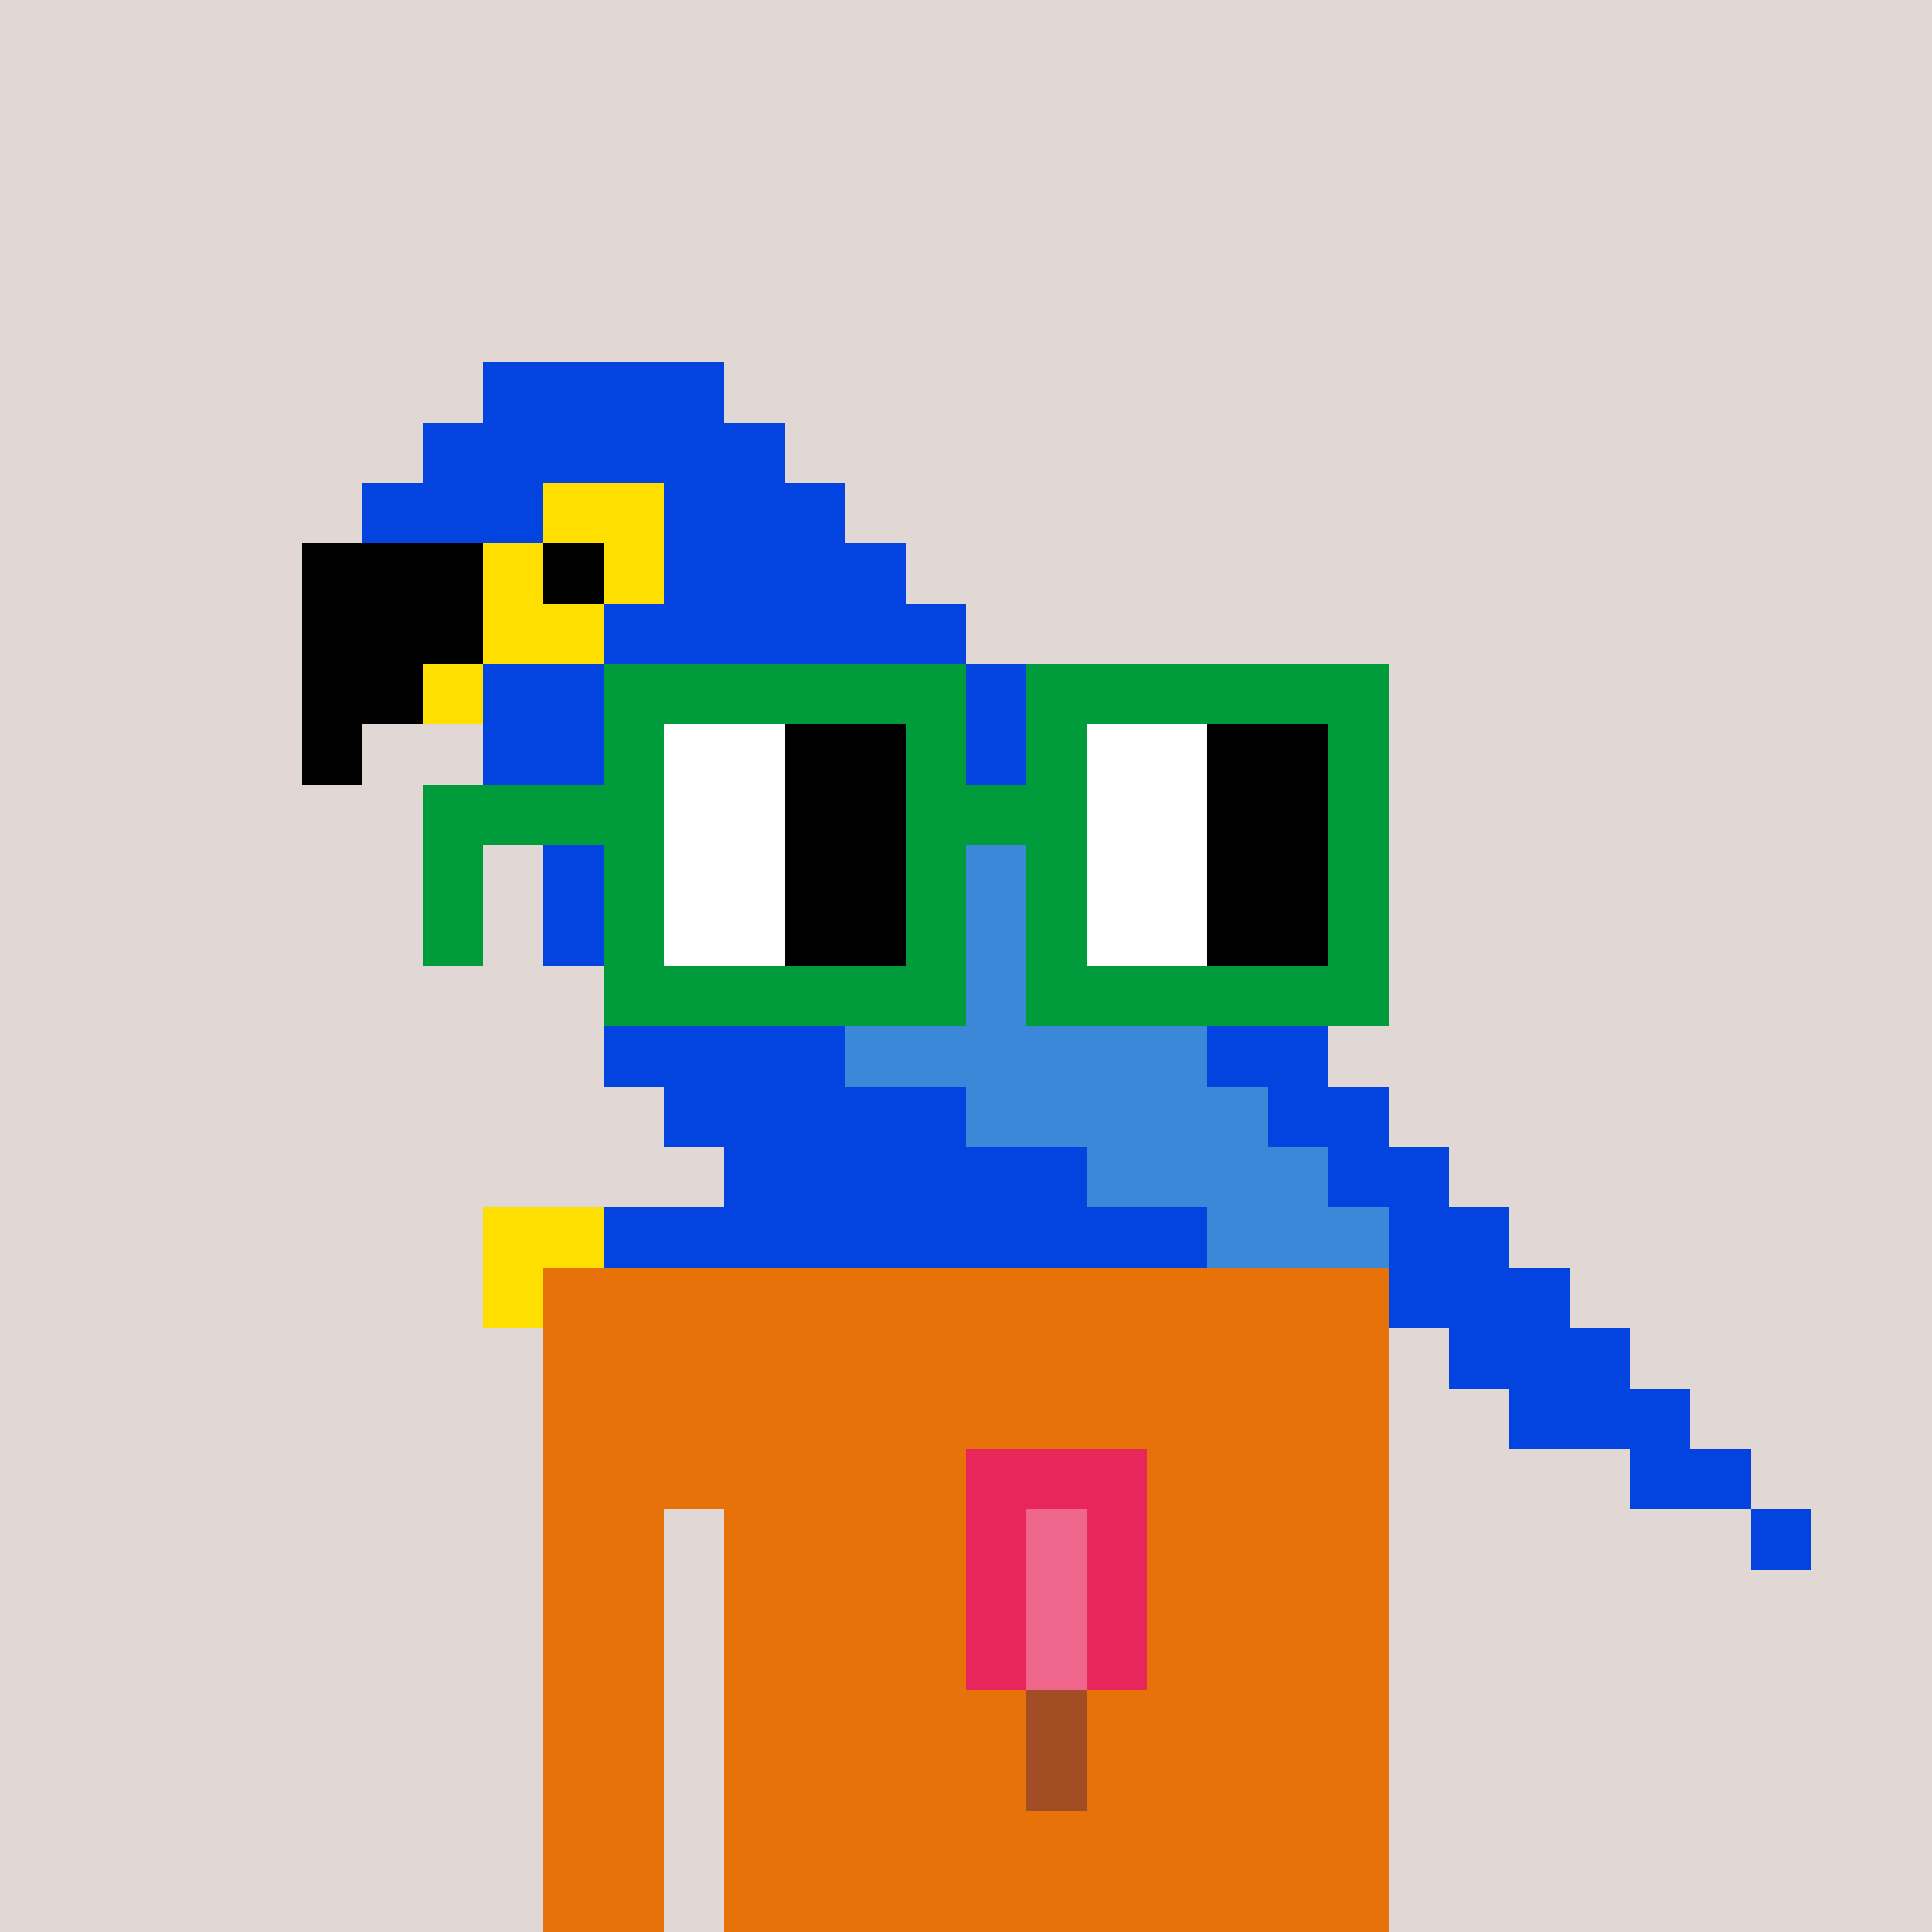 <svg width="320" height="320" viewBox="0 0 320 320" xmlns="http://www.w3.org/2000/svg" shape-rendering="crispEdges"><rect width="100%" height="100%" fill="#e1d7d5" /><rect width="140" height="10" x="90" y="210" fill="#e8720a" /><rect width="140" height="10" x="90" y="220" fill="#e8720a" /><rect width="140" height="10" x="90" y="230" fill="#e8720a" /><rect width="140" height="10" x="90" y="240" fill="#e8720a" /><rect width="20" height="10" x="90" y="250" fill="#e8720a" /><rect width="110" height="10" x="120" y="250" fill="#e8720a" /><rect width="20" height="10" x="90" y="260" fill="#e8720a" /><rect width="110" height="10" x="120" y="260" fill="#e8720a" /><rect width="20" height="10" x="90" y="270" fill="#e8720a" /><rect width="110" height="10" x="120" y="270" fill="#e8720a" /><rect width="20" height="10" x="90" y="280" fill="#e8720a" /><rect width="110" height="10" x="120" y="280" fill="#e8720a" /><rect width="20" height="10" x="90" y="290" fill="#e8720a" /><rect width="110" height="10" x="120" y="290" fill="#e8720a" /><rect width="20" height="10" x="90" y="300" fill="#e8720a" /><rect width="110" height="10" x="120" y="300" fill="#e8720a" /><rect width="20" height="10" x="90" y="310" fill="#e8720a" /><rect width="110" height="10" x="120" y="310" fill="#e8720a" /><rect width="30" height="10" x="160" y="240" fill="#e9265c" /><rect width="10" height="10" x="160" y="250" fill="#e9265c" /><rect width="10" height="10" x="170" y="250" fill="#ee668c" /><rect width="10" height="10" x="180" y="250" fill="#e9265c" /><rect width="10" height="10" x="160" y="260" fill="#e9265c" /><rect width="10" height="10" x="170" y="260" fill="#ee668c" /><rect width="10" height="10" x="180" y="260" fill="#e9265c" /><rect width="10" height="10" x="160" y="270" fill="#e9265c" /><rect width="10" height="10" x="170" y="270" fill="#ee668c" /><rect width="10" height="10" x="180" y="270" fill="#e9265c" /><rect width="10" height="10" x="170" y="280" fill="#a34d25" /><rect width="10" height="10" x="170" y="290" fill="#a34d25" /><rect width="40" height="10" x="80" y="60" fill="#0343df" /><rect width="60" height="10" x="70" y="70" fill="#0343df" /><rect width="30" height="10" x="60" y="80" fill="#0343df" /><rect width="20" height="10" x="90" y="80" fill="#ffdf00" /><rect width="30" height="10" x="110" y="80" fill="#0343df" /><rect width="30" height="10" x="50" y="90" fill="#000000" /><rect width="10" height="10" x="80" y="90" fill="#ffdf00" /><rect width="10" height="10" x="90" y="90" fill="#000000" /><rect width="10" height="10" x="100" y="90" fill="#ffdf00" /><rect width="40" height="10" x="110" y="90" fill="#0343df" /><rect width="30" height="10" x="50" y="100" fill="#000000" /><rect width="20" height="10" x="80" y="100" fill="#ffdf00" /><rect width="60" height="10" x="100" y="100" fill="#0343df" /><rect width="20" height="10" x="50" y="110" fill="#000000" /><rect width="10" height="10" x="70" y="110" fill="#ffdf00" /><rect width="40" height="10" x="80" y="110" fill="#0343df" /><rect width="20" height="10" x="120" y="110" fill="#3b87d8" /><rect width="30" height="10" x="140" y="110" fill="#0343df" /><rect width="10" height="10" x="50" y="120" fill="#000000" /><rect width="30" height="10" x="80" y="120" fill="#0343df" /><rect width="40" height="10" x="110" y="120" fill="#3b87d8" /><rect width="30" height="10" x="150" y="120" fill="#0343df" /><rect width="10" height="10" x="90" y="130" fill="#0343df" /><rect width="60" height="10" x="100" y="130" fill="#3b87d8" /><rect width="30" height="10" x="160" y="130" fill="#0343df" /><rect width="10" height="10" x="90" y="140" fill="#0343df" /><rect width="70" height="10" x="100" y="140" fill="#3b87d8" /><rect width="30" height="10" x="170" y="140" fill="#0343df" /><rect width="20" height="10" x="90" y="150" fill="#0343df" /><rect width="70" height="10" x="110" y="150" fill="#3b87d8" /><rect width="30" height="10" x="180" y="150" fill="#0343df" /><rect width="20" height="10" x="100" y="160" fill="#0343df" /><rect width="70" height="10" x="120" y="160" fill="#3b87d8" /><rect width="30" height="10" x="190" y="160" fill="#0343df" /><rect width="40" height="10" x="100" y="170" fill="#0343df" /><rect width="60" height="10" x="140" y="170" fill="#3b87d8" /><rect width="20" height="10" x="200" y="170" fill="#0343df" /><rect width="50" height="10" x="110" y="180" fill="#0343df" /><rect width="50" height="10" x="160" y="180" fill="#3b87d8" /><rect width="20" height="10" x="210" y="180" fill="#0343df" /><rect width="60" height="10" x="120" y="190" fill="#0343df" /><rect width="40" height="10" x="180" y="190" fill="#3b87d8" /><rect width="20" height="10" x="220" y="190" fill="#0343df" /><rect width="20" height="10" x="80" y="200" fill="#ffdf00" /><rect width="100" height="10" x="100" y="200" fill="#0343df" /><rect width="30" height="10" x="200" y="200" fill="#3b87d8" /><rect width="20" height="10" x="230" y="200" fill="#0343df" /><rect width="10" height="10" x="80" y="210" fill="#ffdf00" /><rect width="30" height="10" x="230" y="210" fill="#0343df" /><rect width="30" height="10" x="240" y="220" fill="#0343df" /><rect width="30" height="10" x="250" y="230" fill="#0343df" /><rect width="20" height="10" x="270" y="240" fill="#0343df" /><rect width="10" height="10" x="290" y="250" fill="#0343df" /><rect width="60" height="10" x="100" y="110" fill="#009c3b" /><rect width="60" height="10" x="170" y="110" fill="#009c3b" /><rect width="10" height="10" x="100" y="120" fill="#009c3b" /><rect width="20" height="10" x="110" y="120" fill="#ffffff" /><rect width="20" height="10" x="130" y="120" fill="#000000" /><rect width="10" height="10" x="150" y="120" fill="#009c3b" /><rect width="10" height="10" x="170" y="120" fill="#009c3b" /><rect width="20" height="10" x="180" y="120" fill="#ffffff" /><rect width="20" height="10" x="200" y="120" fill="#000000" /><rect width="10" height="10" x="220" y="120" fill="#009c3b" /><rect width="40" height="10" x="70" y="130" fill="#009c3b" /><rect width="20" height="10" x="110" y="130" fill="#ffffff" /><rect width="20" height="10" x="130" y="130" fill="#000000" /><rect width="30" height="10" x="150" y="130" fill="#009c3b" /><rect width="20" height="10" x="180" y="130" fill="#ffffff" /><rect width="20" height="10" x="200" y="130" fill="#000000" /><rect width="10" height="10" x="220" y="130" fill="#009c3b" /><rect width="10" height="10" x="70" y="140" fill="#009c3b" /><rect width="10" height="10" x="100" y="140" fill="#009c3b" /><rect width="20" height="10" x="110" y="140" fill="#ffffff" /><rect width="20" height="10" x="130" y="140" fill="#000000" /><rect width="10" height="10" x="150" y="140" fill="#009c3b" /><rect width="10" height="10" x="170" y="140" fill="#009c3b" /><rect width="20" height="10" x="180" y="140" fill="#ffffff" /><rect width="20" height="10" x="200" y="140" fill="#000000" /><rect width="10" height="10" x="220" y="140" fill="#009c3b" /><rect width="10" height="10" x="70" y="150" fill="#009c3b" /><rect width="10" height="10" x="100" y="150" fill="#009c3b" /><rect width="20" height="10" x="110" y="150" fill="#ffffff" /><rect width="20" height="10" x="130" y="150" fill="#000000" /><rect width="10" height="10" x="150" y="150" fill="#009c3b" /><rect width="10" height="10" x="170" y="150" fill="#009c3b" /><rect width="20" height="10" x="180" y="150" fill="#ffffff" /><rect width="20" height="10" x="200" y="150" fill="#000000" /><rect width="10" height="10" x="220" y="150" fill="#009c3b" /><rect width="60" height="10" x="100" y="160" fill="#009c3b" /><rect width="60" height="10" x="170" y="160" fill="#009c3b" /></svg>